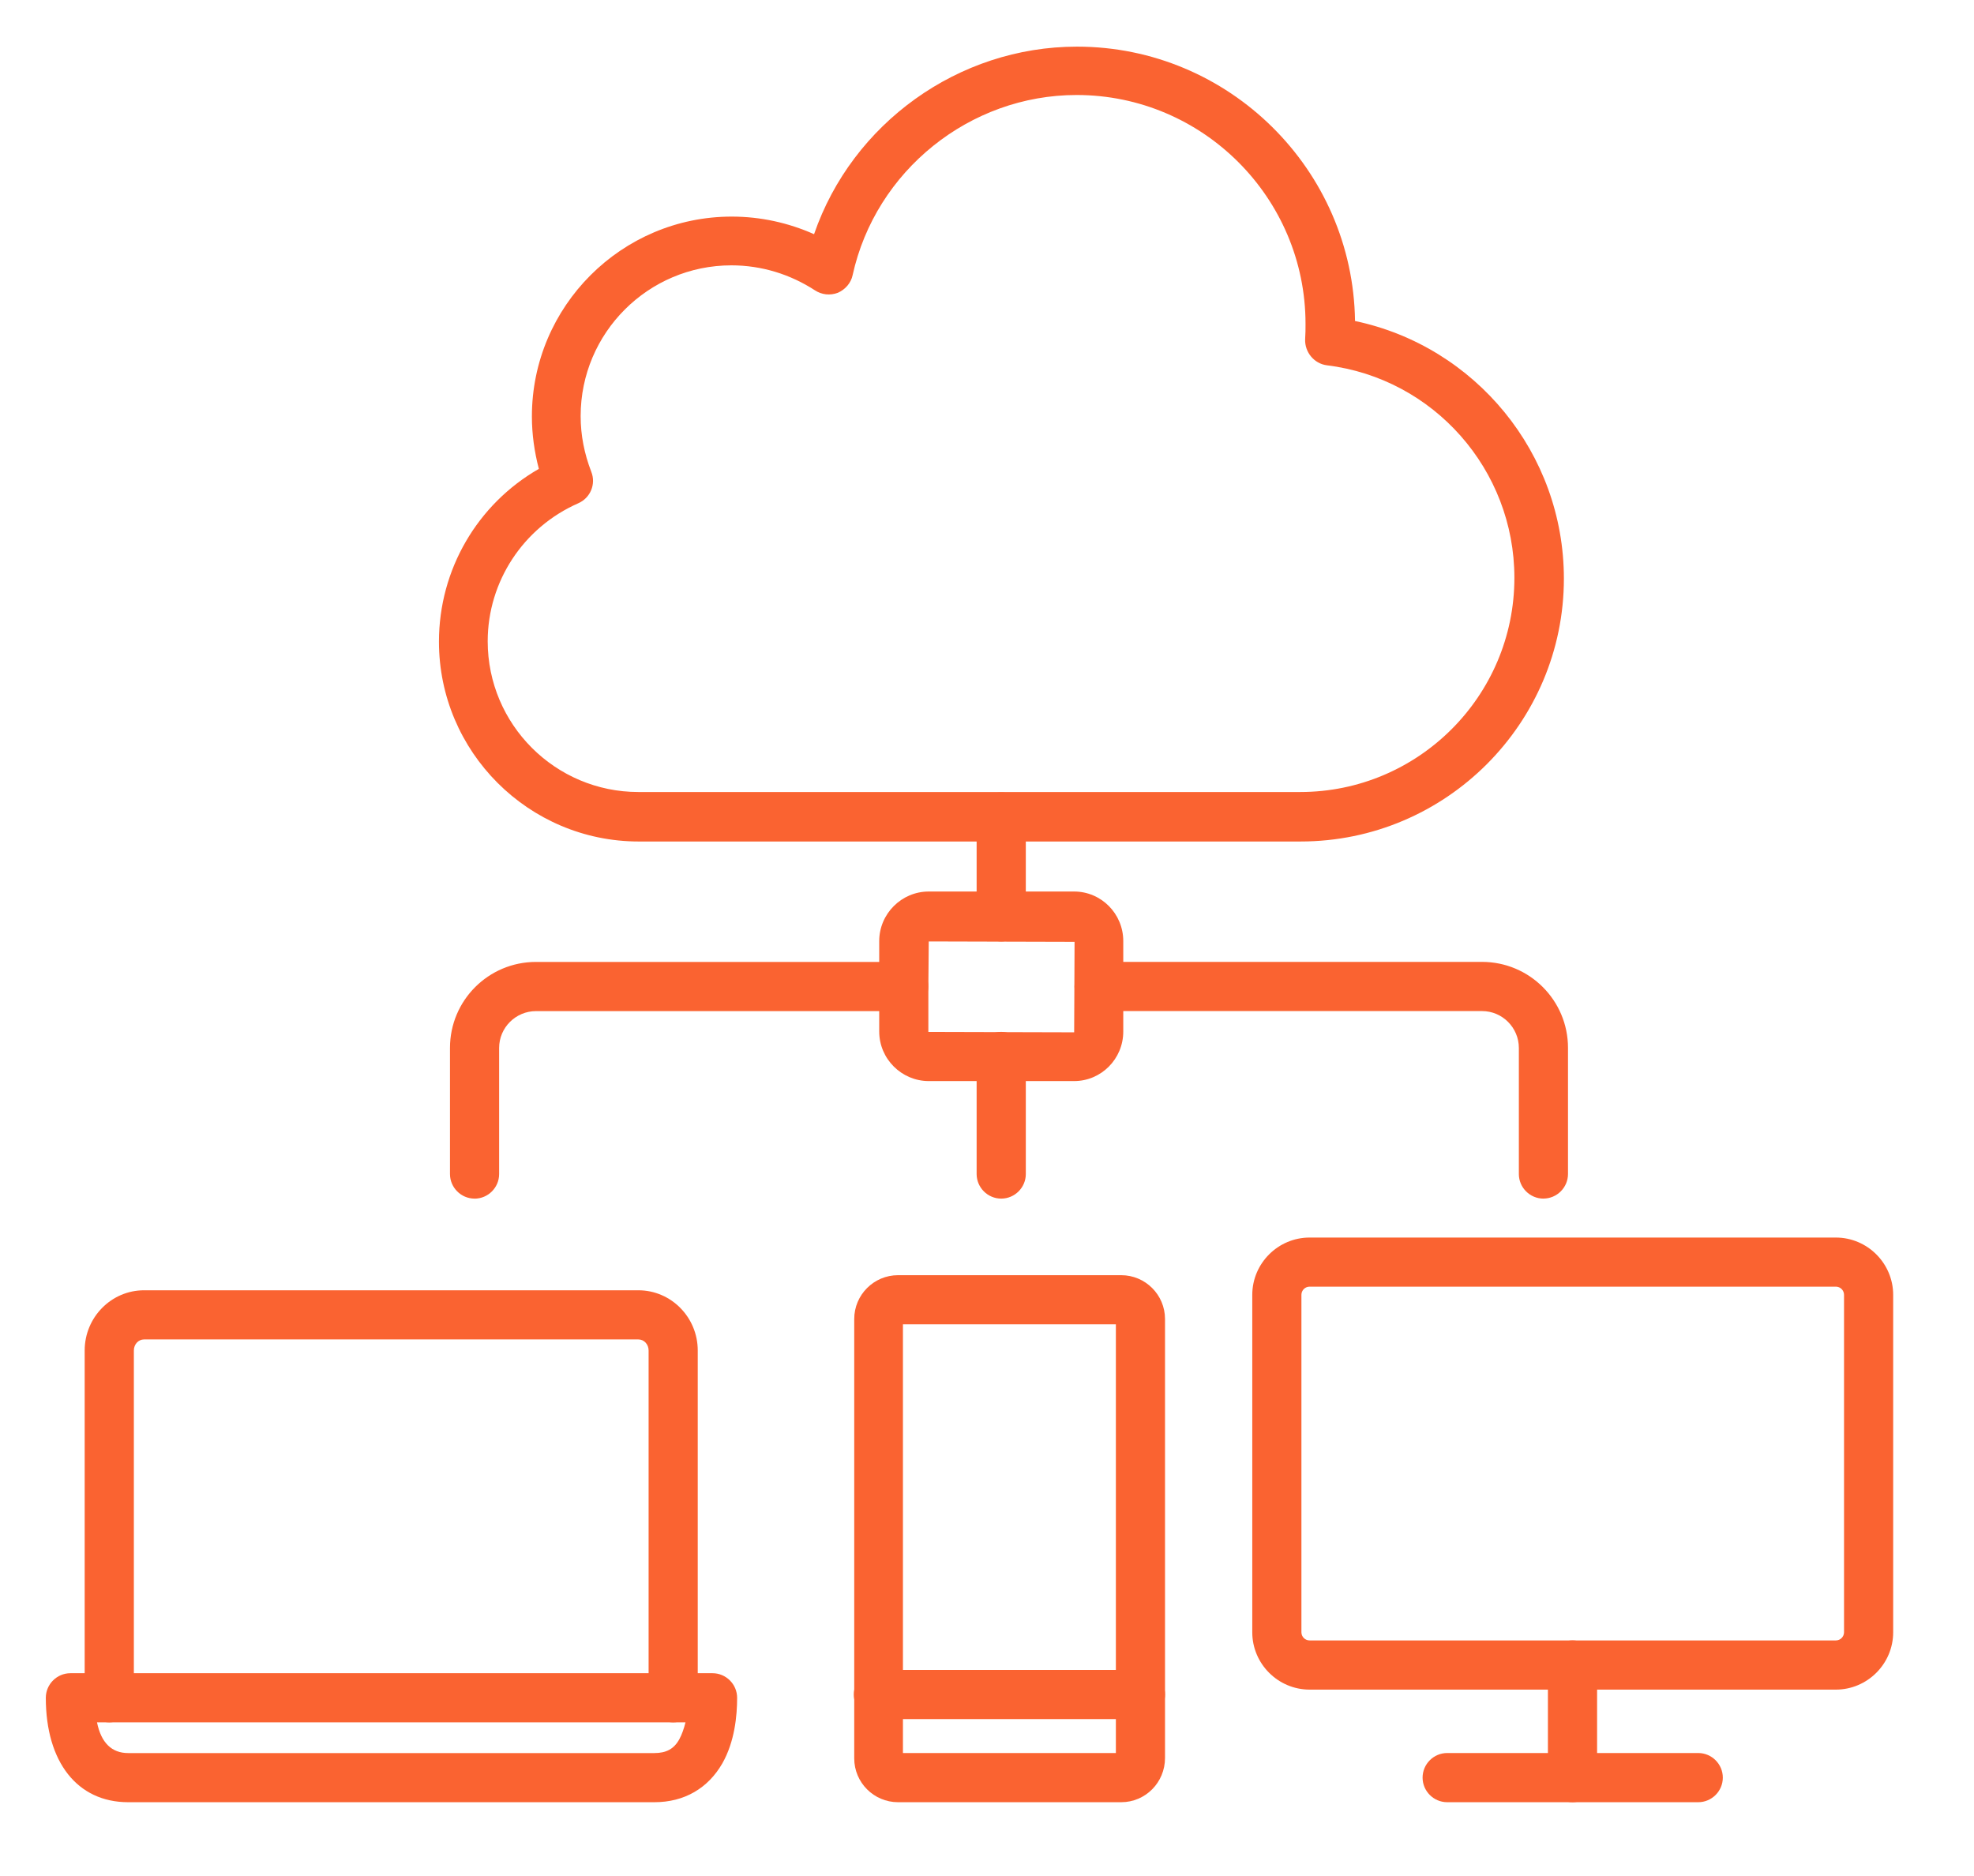 <?xml version="1.0" encoding="UTF-8"?>
<svg id="Layer_1" data-name="Layer 1" xmlns="http://www.w3.org/2000/svg" xmlns:xlink="http://www.w3.org/1999/xlink" viewBox="0 0 451.1 428.8">
  <defs>
    <style>
      .cls-1 {
        fill: #fa6331;
      }

      .cls-2 {
        fill: none;
        filter: url(#drop-shadow-2);
      }
    </style>
    <filter id="drop-shadow-2" filterUnits="userSpaceOnUse">
      <feOffset dx="-4" dy="2"/>
      <feGaussianBlur result="blur" stdDeviation="4"/>
      <feFlood flood-color="#000" flood-opacity=".24"/>
      <feComposite in2="blur" operator="in"/>
      <feComposite in="SourceGraphic"/>
    </filter>
  </defs>
  <g id="b">
    <g id="c">
      <g class="cls-2">
        <path class="cls-1" d="m423.53,384.13h-120.26c-7.21,0-13.1-5.9-13.1-13.1v-77.11c0-7.21,5.9-13.1,13.1-13.1h120.26c7.21,0,13.1,5.9,13.1,13.1v77.11c0,7.21-5.9,13.1-13.1,13.1h0Zm-120.26-92.09c-1.03,0-1.87.84-1.87,1.87v77.11c0,1.03.84,1.87,1.87,1.87h120.26c1.03,0,1.87-.84,1.87-1.87v-77.11c0-1.03-.84-1.87-1.87-1.87h-120.26Z"/>
        <path class="cls-1" d="m363.35,409.86c-3.09,0-5.62-2.53-5.62-5.62v-25.74c0-3.09,2.53-5.62,5.62-5.62s5.62,2.53,5.62,5.62v25.74c0,3.09-2.53,5.62-5.62,5.62Z"/>
        <path class="cls-1" d="m392.08,409.86h-57.37c-3.09,0-5.62-2.53-5.62-5.62s2.53-5.62,5.62-5.62h57.37c3.09,0,5.62,2.53,5.62,5.62s-2.53,5.62-5.62,5.62Z"/>
        <path class="cls-1" d="m260.22,409.86h-51c-5.52,0-10.01-4.49-10.01-10.01v-100.42c0-5.52,4.49-10.01,10.01-10.01h51c5.52,0,10.01,4.49,10.01,10.01v100.32c0,5.62-4.49,10.11-10.01,10.11Zm-49.88-11.23h48.66v-97.98h-48.66v97.98h0Z"/>
        <path class="cls-1" d="m264.62,390.87h-59.89c-3.09,0-5.62-2.53-5.62-5.62s2.53-5.62,5.62-5.62h59.89c3.09,0,5.62,2.53,5.62,5.62s-2.53,5.62-5.62,5.62Z"/>
        <path class="cls-1" d="m157.84,391.61c-3.09,0-5.62-2.53-5.62-5.62v-79.36c0-1.4-1.03-2.53-2.34-2.53H36.93c-1.31,0-2.34,1.12-2.34,2.53v79.36c0,3.09-2.53,5.62-5.62,5.62s-5.62-2.53-5.62-5.62v-79.36c0-7.58,6.08-13.76,13.57-13.76h112.96c7.49,0,13.57,6.18,13.57,13.76v79.36c0,3.09-2.53,5.62-5.62,5.62Z"/>
        <path class="cls-1" d="m153.54,409.86H33.28c-11.6,0-18.81-9.17-18.81-23.86,0-3.09,2.53-5.62,5.62-5.62h146.74c3.09,0,5.62,2.53,5.62,5.62,0,4.12-.56,10.01-3.37,14.97-3.28,5.71-8.7,8.89-15.54,8.89h0Zm-127.37-18.25c.94,4.68,3.37,7.02,7.11,7.02h120.26c2.71,0,4.49-.94,5.71-3.18.56-1.03,1.03-2.34,1.4-3.84H26.17Z"/>
        <path class="cls-1" d="m232.8,271.92c-3.09,0-5.62-2.53-5.62-5.62v-26.86c0-3.09,2.53-5.62,5.62-5.62s5.62,2.53,5.62,5.62v26.86c0,3.09-2.53,5.62-5.62,5.62Z"/>
        <path class="cls-1" d="m232.8,213.15c-3.09,0-5.62-2.53-5.62-5.62v-22.83c0-3.09,2.53-5.62,5.62-5.62s5.62,2.53,5.62,5.62v22.83c0,3.09-2.53,5.62-5.62,5.62Z"/>
        <path class="cls-1" d="m356.71,271.92c-3.09,0-5.62-2.53-5.62-5.62v-28.82c0-4.59-3.74-8.42-8.42-8.42h-87.5c-3.09,0-5.62-2.53-5.62-5.62s2.53-5.62,5.62-5.62h87.5c10.86,0,19.65,8.8,19.65,19.65v28.82c0,3.09-2.53,5.62-5.62,5.62Z"/>
        <path class="cls-1" d="m112.45,271.92c-3.09,0-5.62-2.53-5.62-5.62v-28.82c0-10.86,8.8-19.65,19.65-19.65h84.04c3.09,0,5.62,2.53,5.62,5.62s-2.53,5.62-5.62,5.62h-84.04c-4.59,0-8.42,3.74-8.42,8.42v28.82c0,3.09-2.53,5.62-5.62,5.62Z"/>
        <path class="cls-1" d="m301.21,190.31h-151.23c-25.17,0-45.67-20.5-45.67-45.67,0-16.47,8.8-31.44,22.83-39.49-1.03-3.93-1.59-7.95-1.59-11.98,0-25.17,20.5-45.67,45.67-45.67,6.55,0,12.91,1.4,18.81,4.02,8.7-25.27,32.94-42.86,60.08-42.86,34.72,0,63.08,28.08,63.54,62.7,27.51,5.8,47.73,30.23,47.73,58.87,0,33.04-26.95,60.08-60.18,60.08ZM171.13,58.64c-19,0-34.44,15.44-34.44,34.44,0,4.4.84,8.61,2.43,12.73,1.12,2.81-.19,5.99-2.99,7.21-12.54,5.52-20.68,17.87-20.68,31.54,0,19,15.44,34.44,34.44,34.44h151.23c26.95,0,48.95-21.9,48.95-48.95,0-24.71-18.44-45.58-42.86-48.57-2.9-.37-5.05-2.99-4.96-5.9.09-1.31.09-2.43.09-3.56,0-28.82-23.49-52.31-52.31-52.31-24.43,0-45.95,17.31-51.19,41.18-.37,1.78-1.68,3.28-3.37,4.02-1.78.66-3.65.47-5.24-.56-5.62-3.65-12.17-5.71-19.09-5.71h0Z"/>
        <path class="cls-1" d="m249.46,245.06h-33.22c-6.18,0-11.32-5.05-11.32-11.32v-20.68c0-6.18,5.05-11.32,11.32-11.32h33.22c6.18,0,11.23,5.05,11.23,11.32v20.68c0,6.27-5.05,11.32-11.23,11.32h0Zm-33.22-31.91l-.09,10.39v10.29l33.32.09.09-20.68-33.32-.09h0Z"/>
      </g>
    </g>
  </g>
</svg>
